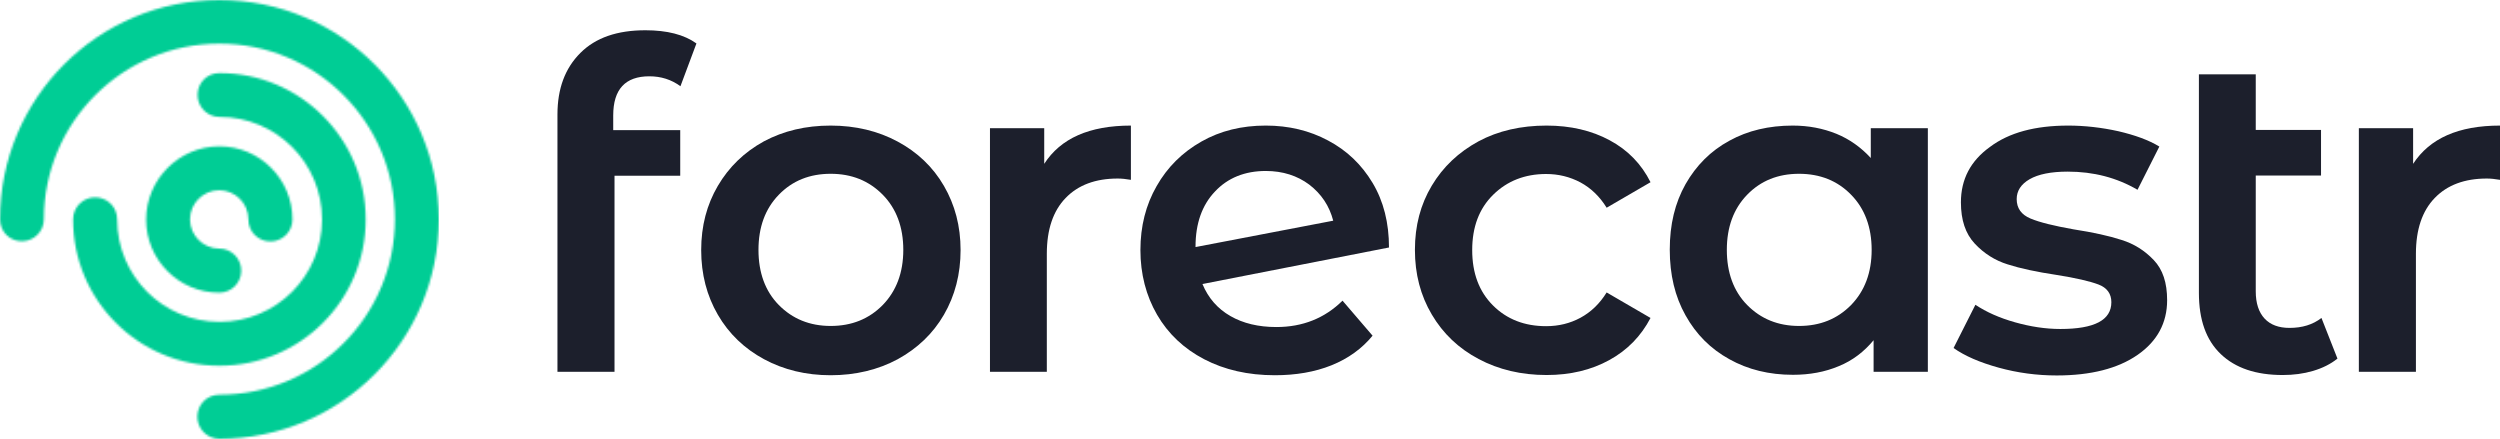 <?xml version="1.0" encoding="UTF-8"?><svg id="Layer_1" xmlns="http://www.w3.org/2000/svg" xmlns:xlink="http://www.w3.org/1999/xlink" viewBox="0 0 1156.6 203.1"><defs><mask id="mask" x="0" y="0" width="412" height="412" maskUnits="userSpaceOnUse"><g id="B"><path d="M101.5,0c56.1,0,101.5,45.5,101.5,101.5s-45.5,101.5-101.5,101.5c-5.6,0-10.2-4.5-10.2-10.2s4.5-10.2,10.2-10.2c44.9,0,81.2-36.4,81.2-81.2S146.3,20.2,101.5,20.2,20.3,56.6,20.3,101.4c0,5.6-4.5,10.2-10.2,10.2S0,107.1,0,101.5C0,45.4,45.4,0,101.5,0ZM101.5,33.8c37.4,0,67.7,30.3,67.7,67.7s-30.3,67.7-67.7,67.7-67.7-30.3-67.7-67.7c0-5.6,4.5-10.2,10.2-10.2s10.2,4.5,10.2,10.2c0,26.2,21.2,47.4,47.4,47.4s47.4-21.2,47.4-47.4-21.2-47.4-47.4-47.4c-5.6,0-10.2-4.5-10.2-10.2s4.5-10.1,10.1-10.1h0ZM101.5,67.7c18.7,0,33.8,15.2,33.8,33.8,0,5.6-4.5,10.2-10.2,10.2s-10.2-4.5-10.2-10.2c0-7.5-6.1-13.5-13.5-13.5s-13.5,6.1-13.5,13.5,6.1,13.5,13.5,13.5c5.6,0,10.2,4.5,10.2,10.2s-4.5,10.2-10.2,10.2c-18.7,0-33.8-15.2-33.8-33.8s15.2-33.9,33.9-33.9Z" fill="#fff" fill-rule="evenodd" stroke-width="0"/></g></mask></defs><g mask="url(#mask)"><path d="M0,0h203.1v203.1H0V0Z" fill="#00cd95" fill-rule="evenodd" stroke-width="0"/></g><path d="M715.5,58.1c11.1,0,20.9,2.3,29.2,6.8,8.4,4.5,14.7,11,18.9,19.4l-20.3,11.8c-3.2-5.2-7.3-9.1-12.1-11.7-4.9-2.6-10.2-3.9-15.9-3.9-9.8,0-18,3.2-24.5,9.6s-9.7,14.9-9.7,25.6,3.2,19.2,9.6,25.6,14.6,9.6,24.6,9.6c5.8,0,11.1-1.3,15.9-3.9s8.9-6.5,12.1-11.7l20.3,11.8c-4.4,8.4-10.7,14.9-19.1,19.5s-18,6.9-29,6.9c-11.7,0-22.2-2.5-31.4-7.4-9.3-4.9-16.5-11.8-21.7-20.6s-7.8-18.7-7.8-29.9,2.6-21,7.8-29.7,12.4-15.5,21.6-20.5c9.1-4.9,19.7-7.3,31.5-7.3h0Z" fill="#1c1f2c" fill-rule="evenodd" stroke-width="0"/><path d="M956.8,58.1c7.7,0,15.5.9,23.2,2.6,7.7,1.8,14.1,4.1,19,7.1l-10.1,20c-9.6-5.6-20.3-8.4-32.3-8.4-7.7,0-13.6,1.2-17.6,3.5s-6,5.4-6,9.2c0,4.2,2.1,7.2,6.4,9s10.9,3.4,19.9,5c9,1.4,16.4,3,22.2,4.9,5.8,1.8,10.7,4.9,14.9,9.3s6.2,10.5,6.2,18.6c0,10.5-4.6,19-13.7,25.3s-21.6,9.5-37.4,9.5c-9.1,0-18.1-1.2-26.8-3.6s-15.7-5.4-20.9-9.1l10.1-20c5.1,3.4,11.2,6.1,18.3,8.1s14.1,3.1,21,3.1c15.8,0,23.6-4.1,23.6-12.4,0-3.9-2-6.7-6-8.2s-10.4-3-19.3-4.4c-9.3-1.4-16.8-3-22.7-4.9-5.8-1.8-10.9-5-15.2-9.6s-6.4-10.9-6.4-19.1c0-10.7,4.5-19.2,13.4-25.6,8.9-6.7,21-9.9,36.2-9.9h0Z" fill="#1c1f2c" fill-rule="evenodd" stroke-width="0"/><path d="M1043.6,34.4v25.7h30.2v21.1h-30.2v53.6c0,5.5,1.4,9.7,4.1,12.6s6.6,4.3,11.5,4.3c5.9,0,10.8-1.5,14.8-4.6l7.4,18.8c-3.1,2.5-6.9,4.4-11.3,5.7s-9.1,1.9-14,1.9c-12.4,0-21.9-3.2-28.7-9.7s-10.1-15.9-10.1-28.3V34.4h26.3,0Z" fill="#1c1f2c" fill-rule="evenodd" stroke-width="0"/><path d="M298.6,14c10,0,17.9,2,23.6,6.1l-7.4,19.8c-4.2-3.1-9-4.6-14.4-4.6-11.1,0-16.7,6-16.7,18.1v6.8h31v21.1h-30.4v90.7h-26.4V53c0-12,3.5-21.4,10.6-28.5s17.1-10.5,30.1-10.5Z" fill="#1c1f2c" fill-rule="evenodd" stroke-width="0"/><path d="M523.2,58.1v25.1c-2.3-.4-4.3-.6-6.1-.6-10.3,0-18.3,3-24.1,9s-8.7,14.6-8.7,25.8v54.6h-26.3V59.3h25.1v16.5c7.6-11.8,20.9-17.7,40.1-17.7Z" fill="#1c1f2c" fill-rule="evenodd" stroke-width="0"/><path d="M1156.6,58.1v25.1c-2.3-.4-4.3-.6-6.1-.6-10.3,0-18.3,3-24.1,9s-8.7,14.6-8.7,25.8v54.6h-26.4V59.3h25.1v16.5c7.7-11.8,21-17.7,40.2-17.7Z" fill="#1c1f2c" fill-rule="evenodd" stroke-width="0"/><path d="M436.7,86c-5.1-8.8-12.3-15.6-21.4-20.5-9.1-4.9-19.5-7.4-31-7.4s-21.7,2.4-30.9,7.3c-9.1,5-16.2,11.9-21.3,20.6-5.1,8.7-7.7,18.5-7.7,29.7s2.6,21.1,7.7,29.9c5.1,8.8,12.3,15.7,21.4,20.6,9.1,4.9,19.4,7.4,30.8,7.4s21.9-2.5,31-7.4c9.1-5,16.3-11.8,21.4-20.6,5.1-8.8,7.7-18.8,7.7-29.9s-2.6-20.9-7.7-29.7ZM408.4,141.1c-6.4,6.5-14.4,9.7-24.1,9.7s-17.7-3.3-24-9.7-9.4-15-9.4-25.5,3.1-19,9.4-25.5,14.3-9.7,24-9.7,17.7,3.2,24.1,9.7c6.3,6.4,9.5,15,9.5,25.5s-3.2,19-9.5,25.5Z" fill="#1c1f2c" fill-rule="evenodd" stroke-width="0"/><path d="M865.5,59.3v13.8c-4.5-4.9-9.8-8.7-15.9-11.2-6.2-2.5-12.9-3.8-20.2-3.8-11,0-20.8,2.3-29.3,7-8.7,4.7-15.4,11.5-20.3,20.1-4.9,8.7-7.3,18.7-7.3,30.3s2.4,21.7,7.3,30.4c4.9,8.8,11.6,15.5,20.3,20.3,8.6,4.8,18.4,7.2,29.4,7.2,7.7,0,14.8-1.3,21.2-4,6.4-2.6,11.7-6.7,16.1-12v14.6h25.1V59.3h-26.4ZM856.4,141.1c-6.4,6.5-14.4,9.7-24.1,9.7s-17.7-3.3-24-9.7-9.4-15-9.4-25.5,3.1-19,9.4-25.5,14.3-9.7,24-9.7,17.8,3.2,24.1,9.7c6.3,6.4,9.5,15,9.5,25.5s-3.2,19-9.5,25.5Z" fill="#1c1f2c" stroke-width="0"/><path d="M590.5,151.3c-8.3,0-15.4-1.7-21.3-5.1s-10.2-8.3-12.9-14.8l86.3-16.9c0-11.4-2.5-21.4-7.6-29.9s-11.9-15-20.6-19.6c-8.6-4.6-18.2-6.9-28.8-6.9h0c-11.1,0-21,2.4-29.8,7.4s-15.7,11.8-20.7,20.6c-5,8.7-7.5,18.6-7.5,29.6s2.6,21.1,7.7,29.9,12.4,15.7,21.8,20.6c9.4,4.9,20.3,7.4,32.7,7.4,9.7,0,18.5-1.5,26.2-4.6,7.7-3.1,14.1-7.7,19-13.7l-13.9-16.2c-8.2,8.1-18.4,12.2-30.6,12.2ZM553.1,114.1c0-10.7,3-19.2,9-25.5,5.9-6.3,13.8-9.5,23.5-9.5h0c7.9,0,14.6,2.2,20.1,6.3,5.6,4.3,9.3,9.8,11.1,16.7l-63.7,12.2v-.2Z" fill="#1c1f2c" fill-rule="evenodd" stroke-width="0"/></svg>